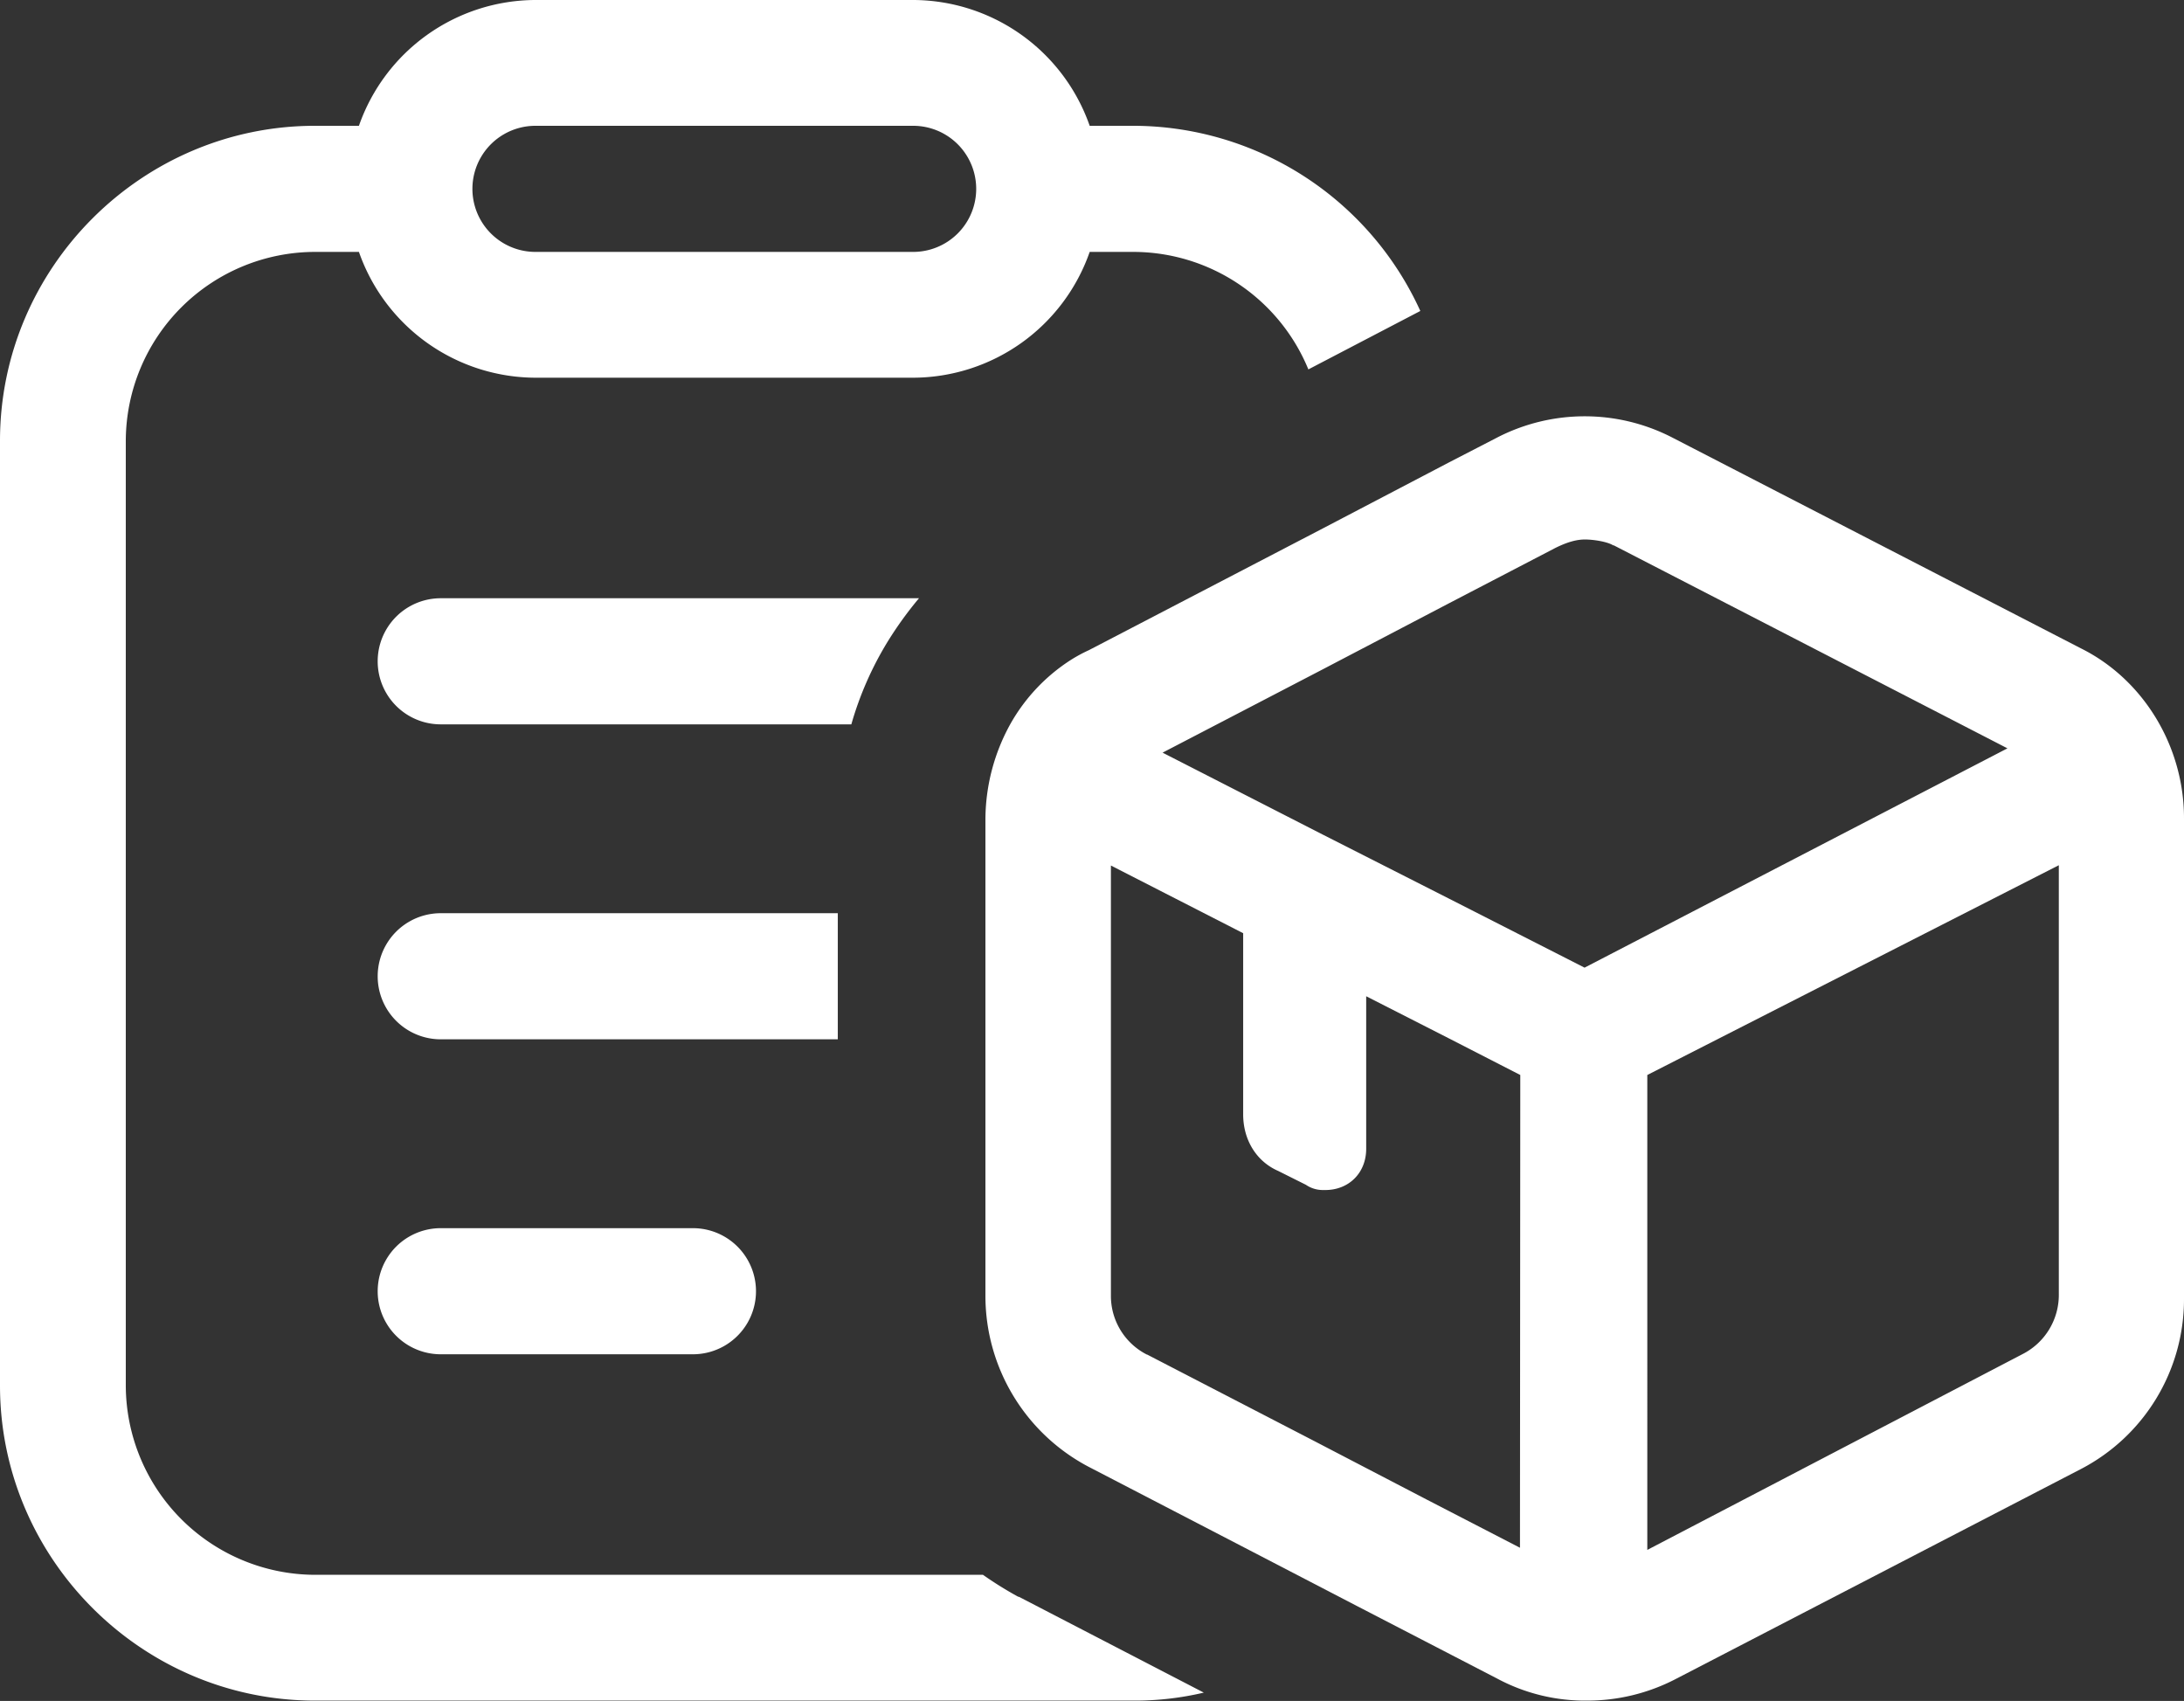 <svg id="图层_1" data-name="图层 1" xmlns="http://www.w3.org/2000/svg" xmlns:xlink="http://www.w3.org/1999/xlink" viewBox="0 0 710.1 553"><rect x="0" y="0" width="710.1" height="553" fill="#333333" stroke="none"/><defs><clipPath id="clip-path" transform="translate(-749.9 -2587)"><rect x="750" y="2587" width="710.9" height="553.92" style="fill:none"/></clipPath></defs><g style="clip-path:url(#clip-path)"><path d="M1022.3,2883.9H893.2a20.5,20.5,0,0,0,0,41h129.1ZM893.2,2986.3a20.5,20.5,0,0,0,0,41h82a20.5,20.5,0,0,0,0-41Zm145.5-191a120.9,120.9,0,0,1,10-13.8H893.2a20.5,20.5,0,0,0,0,41h133.5a108.4,108.4,0,0,1,12-27.2Zm0,0" transform="translate(-749.9 -2587)" style="fill:#fff"/><path d="M1080.9,3106.1a120.8,120.8,0,0,1-11.4-7.1H852.3a61.7,61.7,0,0,1-61.5-61.5V2730.3a61.6,61.6,0,0,1,61.5-61.4h14.3a61,61,0,0,0,57.4,40.9h122.8a61,61,0,0,0,57.4-40.9h14.3a61.6,61.6,0,0,1,56.8,38.2l36.4-19a102.7,102.7,0,0,0-93.2-60.2h-14.3a61,61,0,0,0-57.4-40.9H924a61,61,0,0,0-57.4,40.9H852.3c-56.3,0-102.4,46.1-102.4,102.4v307.2c0,56.3,46.1,102.4,102.4,102.4h266.2a97.3,97.3,0,0,0,22.8-2.6l-60-31.1ZM924,2627.9h122.8a20.5,20.5,0,0,1,0,41H924a20.5,20.5,0,0,1,0-41Zm0,0" transform="translate(-749.9 -2587)" style="fill:#fff"/></g><path d="M1426.5,2797.8l-132.6-68.4a62.1,62.1,0,0,0-57.5,0l-15.5,8-40.9,21.4-76.1,39.6a48.3,48.3,0,0,0-5.9,3.2,59.2,59.2,0,0,0-19.6,20.8,64.4,64.4,0,0,0-8.1,30.6v155.6a62.8,62.8,0,0,0,33.4,55.2l48.4,25.1,39.3,20.4,45.6,23.6a60.4,60.4,0,0,0,28.8,7,62.3,62.3,0,0,0,28.7-6.9l132-68.4a62.2,62.2,0,0,0,33.5-55.2V2853c0-23.4-13.2-45.1-33.5-55.2Zm-182.4,292.4-30.2-15.6-36.7-19.1-54.3-28.1h-.1a21.4,21.4,0,0,1-11.7-19.4V2868.4l43,22v58.9c0,8.3,4.3,15.3,11.4,18.4l9,4.5a9.7,9.7,0,0,0,5.5,1.7h.8c7.7,0,13.3-5.6,13.3-13.4v-49.6l26.9,13.7,23.2,11.9Zm21-188.6-44.2-22.5-41-20.8-52-26.6,52.1-27.1,40.9-21.4,34.6-18c3.8-1.9,6.9-2.8,9.7-2.8s7.3.7,9.2,1.9h.2l128,66Zm154.2,106.3a21.6,21.6,0,0,1-11.9,19.4l-121.9,63.6V2936.5l133.8-68.2Zm0,0" transform="translate(-749.9 -2587)" style="fill:#fff"/></svg>